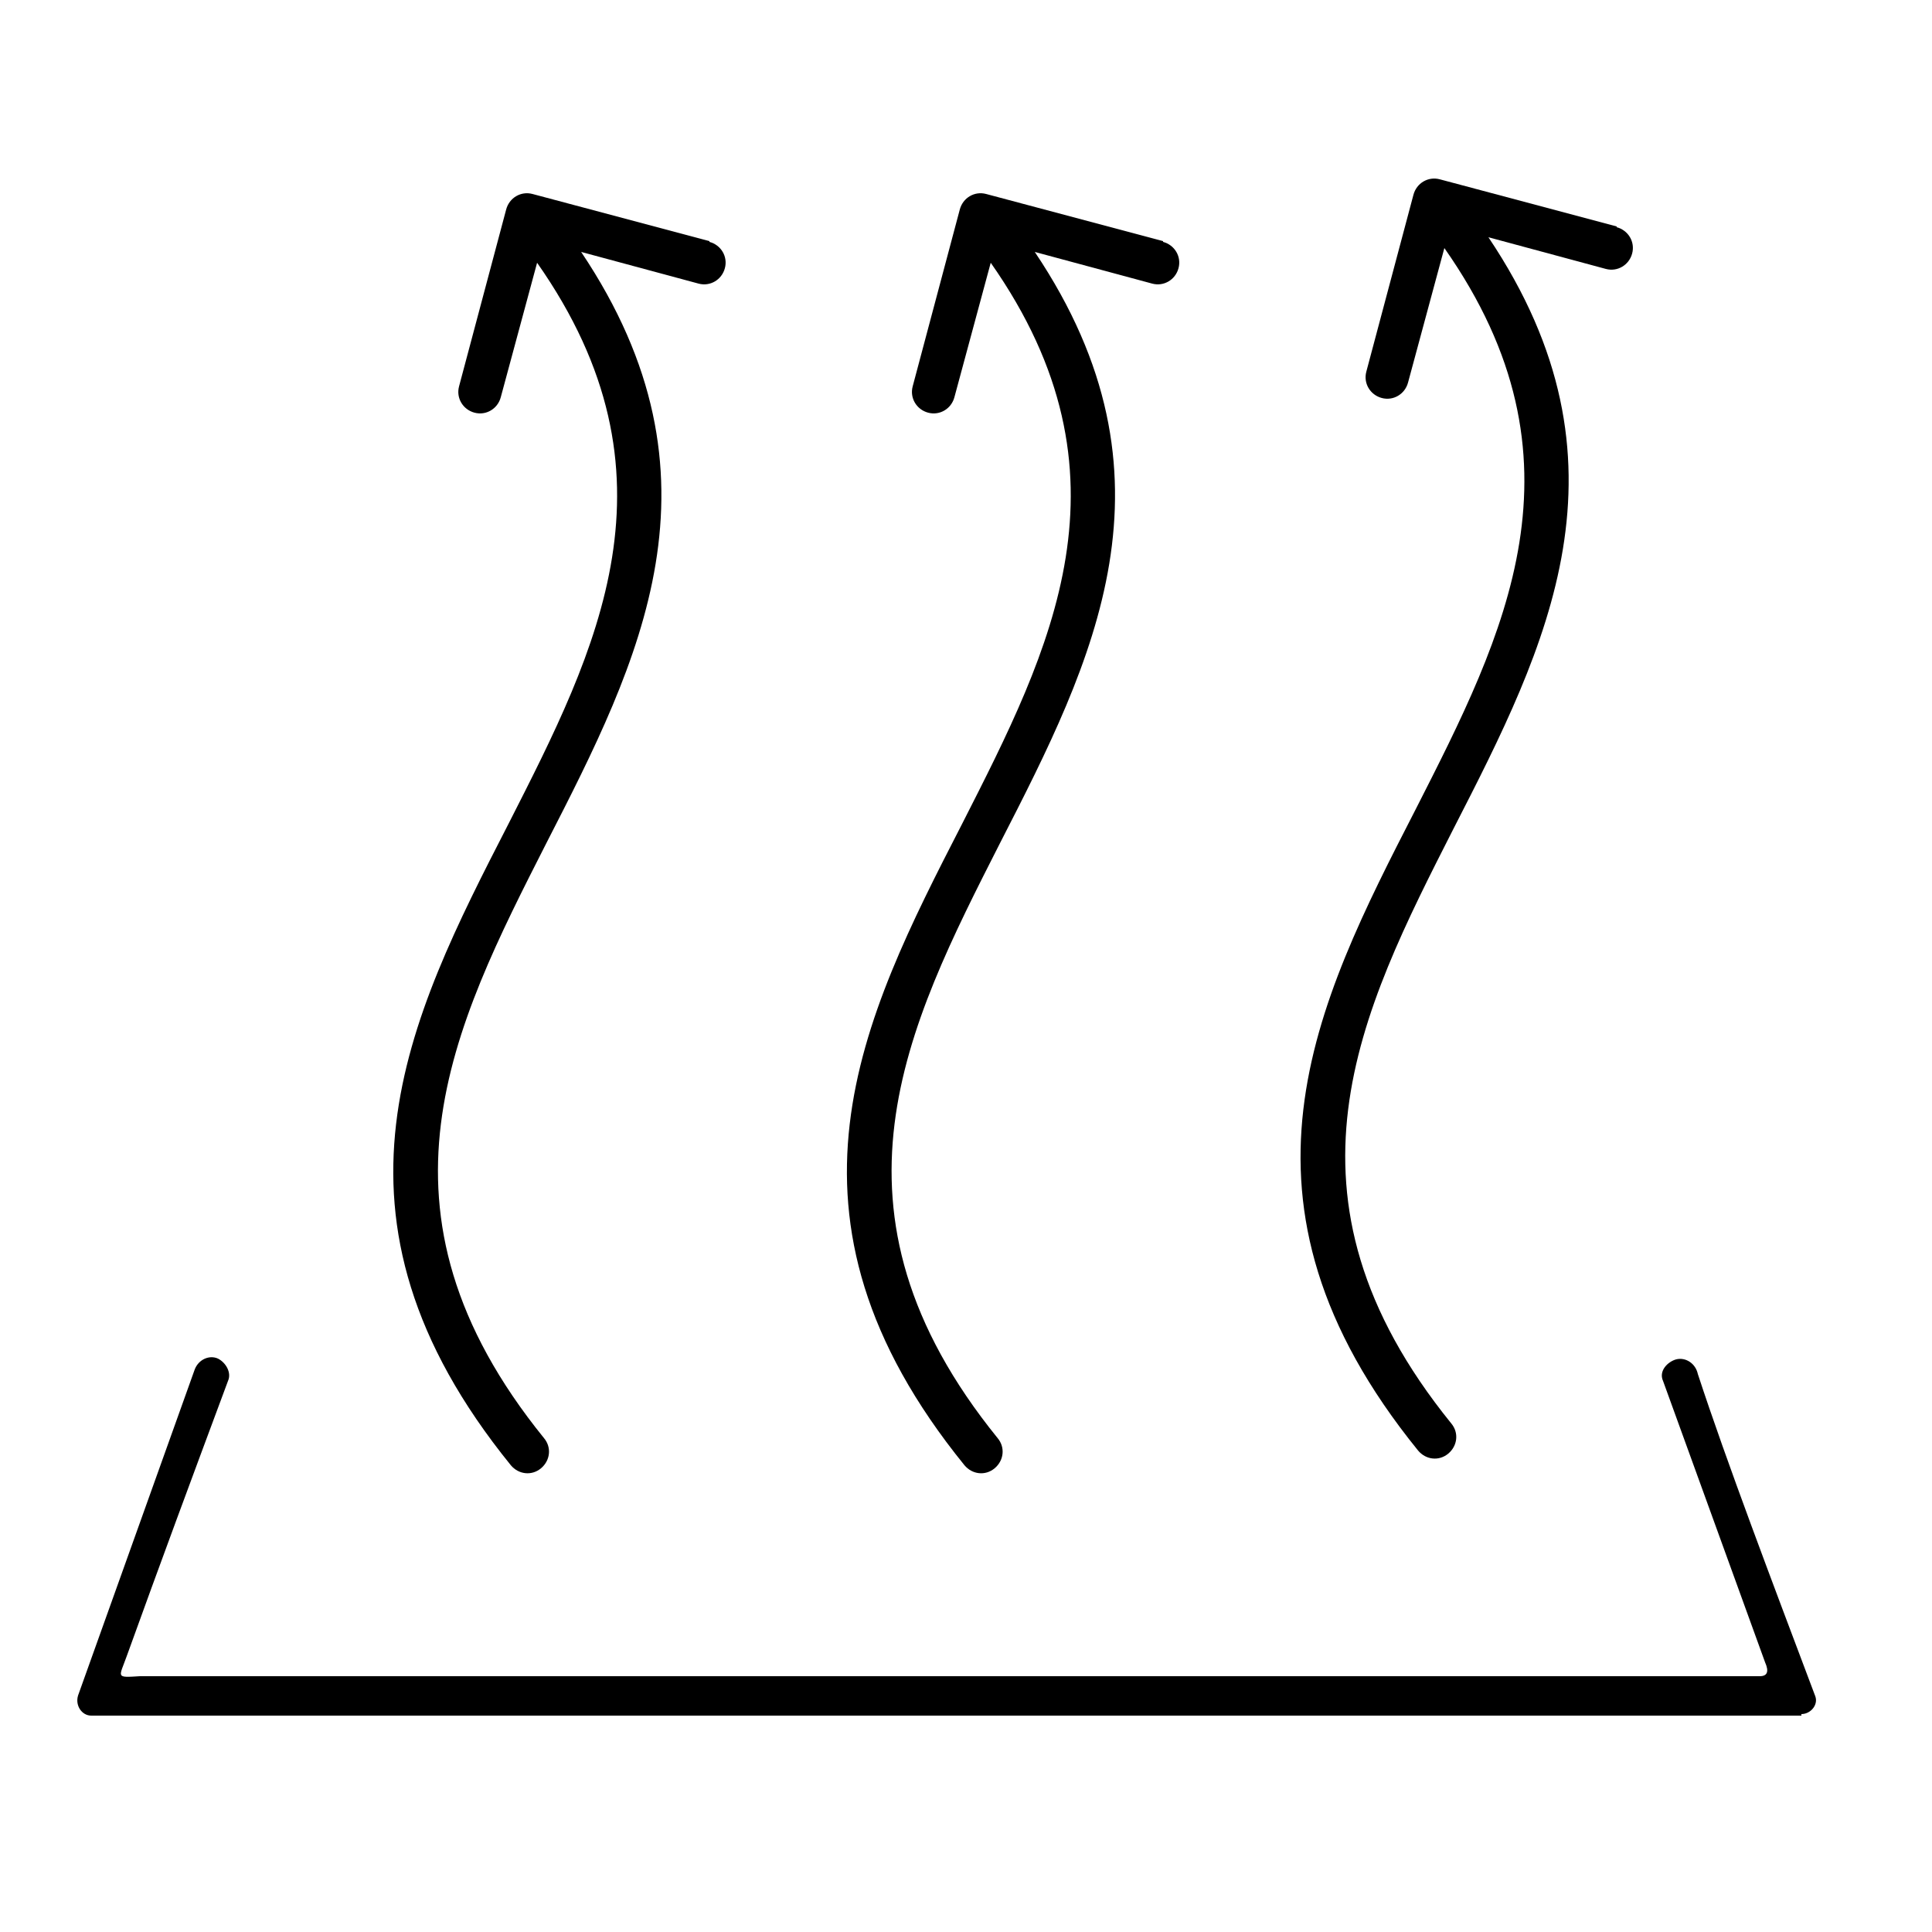 <svg viewBox="0 0 25 25" xmlns="http://www.w3.org/2000/svg" data-name="Layer 1" id="Layer_1">
  <g>
    <path d="M20.92,2.94c.15.04.24.19.2.34-.04.15-.19.24-.34.2l-1.52-.41c1.96,2.92.76,5.29-.45,7.65-1.21,2.38-2.42,4.75-.03,7.7.1.12.08.29-.04.39-.12.1-.29.08-.39-.04-2.62-3.23-1.33-5.77-.03-8.3,1.15-2.26,2.3-4.51.37-7.26l-.47,1.74c-.04.15-.19.24-.34.2-.15-.04-.24-.19-.2-.34l.61-2.29c.04-.15.19-.24.34-.2l2.29.61Z"></path>
    <path d="M9.18,3.13c.15.04.24.19.2.34-.04.15-.19.24-.34.2l-1.52-.41c1.96,2.92.76,5.29-.45,7.65-1.21,2.38-2.42,4.75-.03,7.7.1.12.08.29-.04.39-.12.1-.29.08-.39-.04-2.62-3.23-1.33-5.77-.03-8.3,1.15-2.26,2.3-4.51.37-7.26l-.47,1.74c-.04.15-.19.24-.34.2-.15-.04-.24-.19-.2-.34l.61-2.29c.04-.15.19-.24.34-.2l2.29.61Z"></path>
    <path d="M15.05,3.13c.15.04.24.19.2.34-.04.15-.19.24-.34.2l-1.52-.41c1.96,2.92.76,5.29-.45,7.65-1.21,2.38-2.42,4.75-.03,7.7.1.12.08.29-.04.39-.12.1-.29.08-.39-.04-2.62-3.23-1.33-5.77-.03-8.3,1.15-2.26,2.3-4.51.37-7.26l-.47,1.74c-.04.15-.19.24-.34.2-.15-.04-.24-.19-.2-.34l.61-2.29c.04-.15.19-.24.34-.2l2.29.61Z"></path>
  </g>
  <path d="M23.31,22.2H1.18c-.12,0-.21-.13-.17-.26l1.51-4.22c.05-.13.19-.19.3-.14.1.05.18.18.13.29-.48,1.29-.87,2.34-1.31,3.56-.1.28-.15.28.17.26h20.96q.15,0,.07-.18l-1.32-3.64c-.06-.13.06-.25.17-.28.12-.03.25.05.28.19.37,1.13.97,2.71,1.52,4.17.04.11-.06.23-.18.23Z"></path>
</svg>